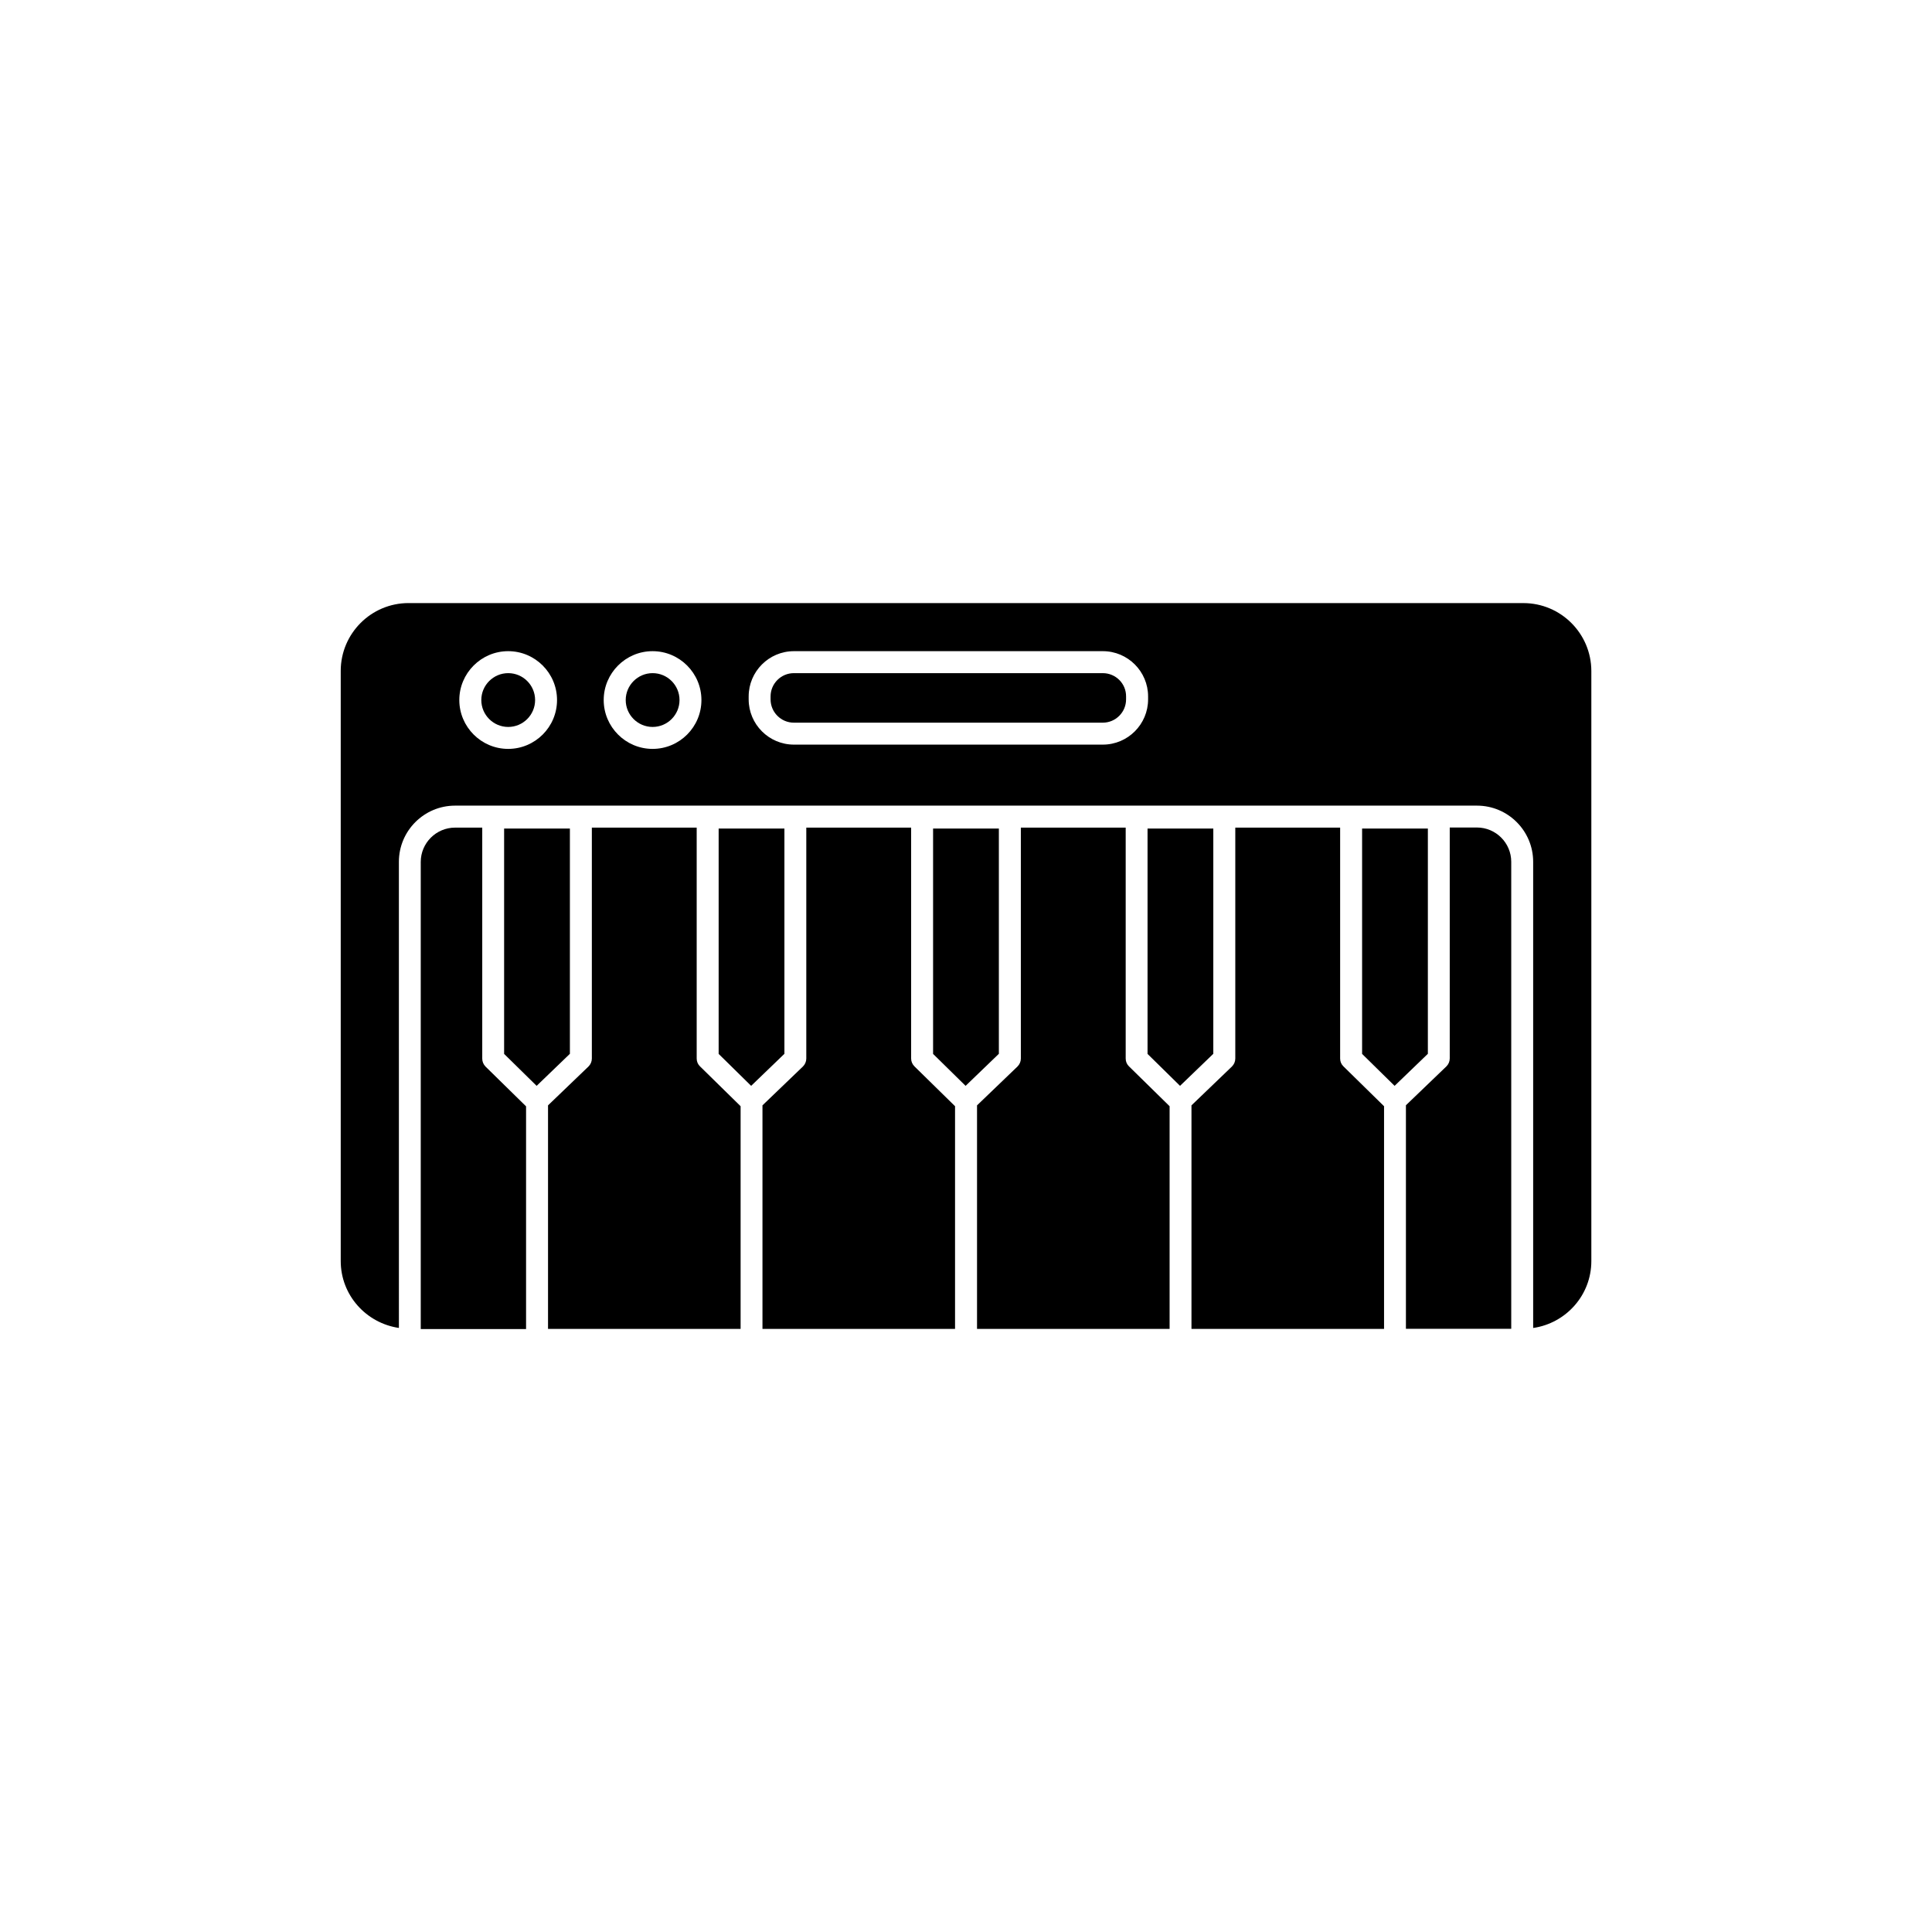 <?xml version="1.0" encoding="UTF-8"?>
<!-- Uploaded to: SVG Repo, www.svgrepo.com, Generator: SVG Repo Mixer Tools -->
<svg fill="#000000" width="800px" height="800px" version="1.1" viewBox="144 144 512 512" xmlns="http://www.w3.org/2000/svg">
 <g>
  <path d="m522.4 363.57h-17.43v59.727l8.613 8.465 8.816-8.492z"/>
  <path d="m442.32 424.54v-61.211h-27.785v61.211c0 0.781-0.328 1.535-0.883 2.09l-10.73 10.305v59.246h51.035v-59.02l-10.758-10.555c-0.578-0.555-0.879-1.285-0.879-2.066z"/>
  <path d="m499.15 424.54v-61.211h-27.785v61.211c0 0.781-0.328 1.535-0.883 2.09l-10.73 10.305v59.246h51.035v-59.02l-10.758-10.555c-0.578-0.555-0.879-1.285-0.879-2.066z"/>
  <path d="m465.54 363.57h-17.43v59.727l8.613 8.465 8.816-8.492z"/>
  <path d="m295.03 363.57h-17.434v59.727l8.617 8.465 8.816-8.492z"/>
  <path d="m328.63 424.54v-61.211l-27.785-0.004v61.211c0 0.781-0.328 1.535-0.883 2.09l-10.73 10.305v59.246h51.035v-59.02l-10.758-10.555c-0.574-0.551-0.879-1.281-0.879-2.062z"/>
  <path d="m385.46 424.54v-61.211l-27.785-0.004v61.211c0 0.781-0.328 1.535-0.883 2.09l-10.73 10.305v59.246h51.035v-59.02l-10.758-10.555c-0.551-0.551-0.879-1.281-0.879-2.062z"/>
  <path d="m351.88 363.57h-17.43v59.727l8.613 8.465 8.816-8.492z"/>
  <path d="m408.71 363.57h-17.434v59.727l8.617 8.465 8.816-8.492z"/>
  <path d="m271.8 424.54v-61.211h-7.203c-5.012 0-9.094 4.082-9.094 9.094v123.79h27.91v-59.02l-10.758-10.555c-0.555-0.582-0.855-1.312-0.855-2.094z"/>
  <path d="m535.4 363.3h-7.203v61.211c0 0.781-0.328 1.535-0.883 2.09l-10.73 10.305v59.246h27.91v-123.76c0-5.016-4.082-9.094-9.094-9.094z"/>
  <path d="m547.71 303.82h-295.43c-9.926 0-17.984 8.062-17.984 17.984v156.38c0 9.043 6.727 16.449 15.418 17.734l-0.004-123.53c0-8.211 6.676-14.887 14.887-14.887h270.82c8.211 0 14.887 6.676 14.887 14.887v123.54c8.691-1.258 15.418-8.691 15.418-17.734v-156.38c-0.023-9.926-8.086-17.988-18.012-17.988zm-269.04 38.645c-7.129 0-12.949-5.82-12.949-12.949s5.82-12.949 12.949-12.949c7.152 0 12.949 5.82 12.949 12.949 0 7.152-5.82 12.949-12.949 12.949zm38.266 0c-7.129 0-12.949-5.82-12.949-12.949s5.82-12.949 12.949-12.949c7.152 0 12.949 5.82 12.949 12.949 0 7.152-5.797 12.949-12.949 12.949zm131.32-13.125c0 6.602-5.367 11.992-11.992 11.992h-81.867c-6.625 0-11.992-5.391-11.992-11.992v-0.781c0-6.602 5.367-11.992 11.992-11.992h81.867c6.625 0 11.992 5.391 11.992 11.992z"/>
  <path d="m436.25 322.39h-81.867c-3.402 0-6.172 2.769-6.172 6.172v0.781c0 3.402 2.769 6.172 6.172 6.172h81.867c3.402 0 6.172-2.769 6.172-6.172v-0.781c0.027-3.402-2.746-6.172-6.172-6.172z"/>
  <path d="m316.95 322.39c-3.93 0-7.129 3.199-7.129 7.129s3.199 7.129 7.129 7.129c3.93 0 7.129-3.199 7.129-7.129s-3.199-7.129-7.129-7.129z"/>
  <path d="m278.68 322.39c-3.93 0-7.129 3.199-7.129 7.129s3.199 7.129 7.129 7.129c3.93 0 7.129-3.199 7.129-7.129s-3.199-7.129-7.129-7.129z"/>
 </g>
</svg>